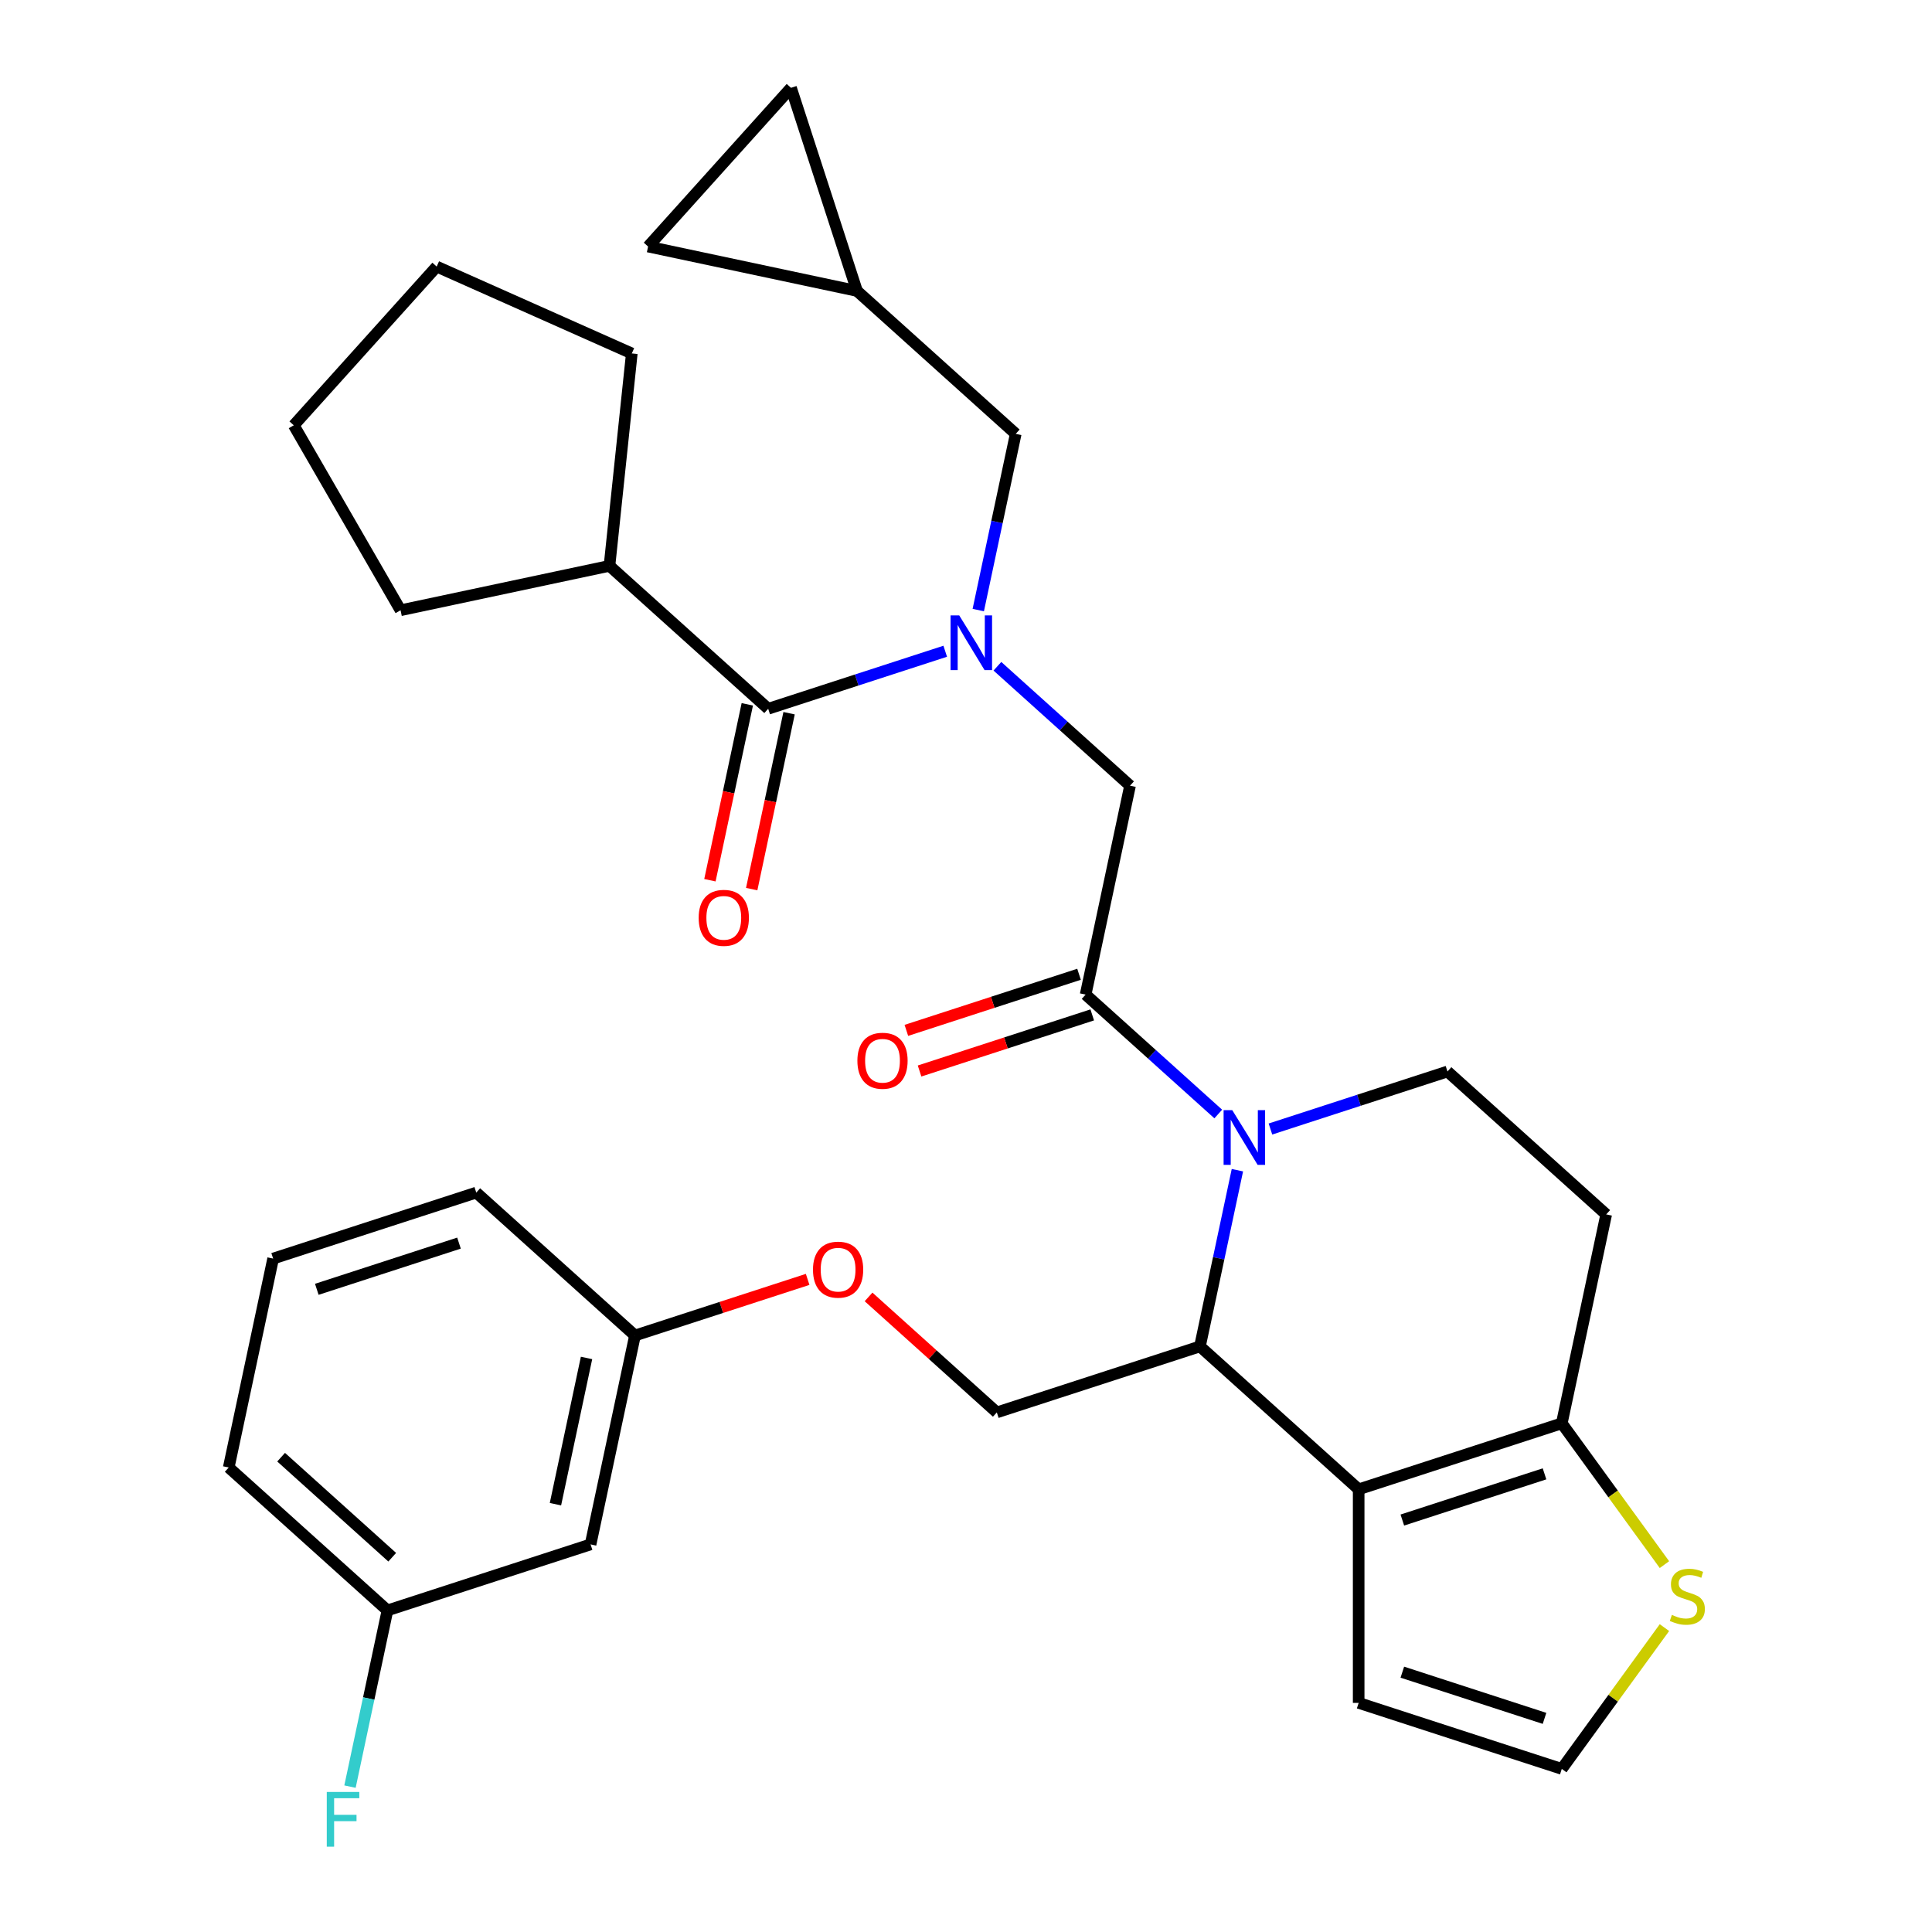 <?xml version='1.0' encoding='iso-8859-1'?>
<svg version='1.1' baseProfile='full'
              xmlns='http://www.w3.org/2000/svg'
                      xmlns:rdkit='http://www.rdkit.org/xml'
                      xmlns:xlink='http://www.w3.org/1999/xlink'
                  xml:space='preserve'
width='1000px' height='1000px' viewBox='0 0 1000 1000'>
<!-- END OF HEADER -->
<rect style='opacity:1.0;fill:#FFFFFF;stroke:none' width='1000' height='1000' x='0' y='0'> </rect>
<path class='bond-0' d='M 315.463,292.884 L 207.331,315.869' style='fill:none;fill-rule:evenodd;stroke:#000000;stroke-width:6px;stroke-linecap:butt;stroke-linejoin:miter;stroke-opacity:1' />
<path class='bond-1' d='M 315.463,292.884 L 327.018,182.942' style='fill:none;fill-rule:evenodd;stroke:#000000;stroke-width:6px;stroke-linecap:butt;stroke-linejoin:miter;stroke-opacity:1' />
<path class='bond-2' d='M 315.463,292.884 L 397.616,366.855' style='fill:none;fill-rule:evenodd;stroke:#000000;stroke-width:6px;stroke-linecap:butt;stroke-linejoin:miter;stroke-opacity:1' />
<path class='bond-3' d='M 516.256,344.853 L 550.581,375.759' style='fill:none;fill-rule:evenodd;stroke:#0000FF;stroke-width:6px;stroke-linecap:butt;stroke-linejoin:miter;stroke-opacity:1' />
<path class='bond-3' d='M 550.581,375.759 L 584.905,406.665' style='fill:none;fill-rule:evenodd;stroke:#000000;stroke-width:6px;stroke-linecap:butt;stroke-linejoin:miter;stroke-opacity:1' />
<path class='bond-4' d='M 489.249,337.082 L 443.432,351.968' style='fill:none;fill-rule:evenodd;stroke:#0000FF;stroke-width:6px;stroke-linecap:butt;stroke-linejoin:miter;stroke-opacity:1' />
<path class='bond-4' d='M 443.432,351.968 L 397.616,366.855' style='fill:none;fill-rule:evenodd;stroke:#000000;stroke-width:6px;stroke-linecap:butt;stroke-linejoin:miter;stroke-opacity:1' />
<path class='bond-5' d='M 506.35,315.77 L 516.043,270.166' style='fill:none;fill-rule:evenodd;stroke:#0000FF;stroke-width:6px;stroke-linecap:butt;stroke-linejoin:miter;stroke-opacity:1' />
<path class='bond-5' d='M 516.043,270.166 L 525.737,224.562' style='fill:none;fill-rule:evenodd;stroke:#000000;stroke-width:6px;stroke-linecap:butt;stroke-linejoin:miter;stroke-opacity:1' />
<path class='bond-6' d='M 386.802,364.557 L 377.126,410.081' style='fill:none;fill-rule:evenodd;stroke:#000000;stroke-width:6px;stroke-linecap:butt;stroke-linejoin:miter;stroke-opacity:1' />
<path class='bond-6' d='M 377.126,410.081 L 367.449,455.605' style='fill:none;fill-rule:evenodd;stroke:#FF0000;stroke-width:6px;stroke-linecap:butt;stroke-linejoin:miter;stroke-opacity:1' />
<path class='bond-6' d='M 408.429,369.154 L 398.752,414.678' style='fill:none;fill-rule:evenodd;stroke:#000000;stroke-width:6px;stroke-linecap:butt;stroke-linejoin:miter;stroke-opacity:1' />
<path class='bond-6' d='M 398.752,414.678 L 389.076,460.202' style='fill:none;fill-rule:evenodd;stroke:#FF0000;stroke-width:6px;stroke-linecap:butt;stroke-linejoin:miter;stroke-opacity:1' />
<path class='bond-7' d='M 207.331,315.869 L 152.057,220.132' style='fill:none;fill-rule:evenodd;stroke:#000000;stroke-width:6px;stroke-linecap:butt;stroke-linejoin:miter;stroke-opacity:1' />
<path class='bond-8' d='M 327.018,182.942 L 226.028,137.979' style='fill:none;fill-rule:evenodd;stroke:#000000;stroke-width:6px;stroke-linecap:butt;stroke-linejoin:miter;stroke-opacity:1' />
<path class='bond-9' d='M 443.584,150.592 L 335.452,127.607' style='fill:none;fill-rule:evenodd;stroke:#000000;stroke-width:6px;stroke-linecap:butt;stroke-linejoin:miter;stroke-opacity:1' />
<path class='bond-10' d='M 443.584,150.592 L 409.423,45.455' style='fill:none;fill-rule:evenodd;stroke:#000000;stroke-width:6px;stroke-linecap:butt;stroke-linejoin:miter;stroke-opacity:1' />
<path class='bond-11' d='M 443.584,150.592 L 525.737,224.562' style='fill:none;fill-rule:evenodd;stroke:#000000;stroke-width:6px;stroke-linecap:butt;stroke-linejoin:miter;stroke-opacity:1' />
<path class='bond-12' d='M 335.452,127.607 L 409.423,45.455' style='fill:none;fill-rule:evenodd;stroke:#000000;stroke-width:6px;stroke-linecap:butt;stroke-linejoin:miter;stroke-opacity:1' />
<path class='bond-13' d='M 640.477,605.691 L 630.783,651.295' style='fill:none;fill-rule:evenodd;stroke:#0000FF;stroke-width:6px;stroke-linecap:butt;stroke-linejoin:miter;stroke-opacity:1' />
<path class='bond-13' d='M 630.783,651.295 L 621.09,696.899' style='fill:none;fill-rule:evenodd;stroke:#000000;stroke-width:6px;stroke-linecap:butt;stroke-linejoin:miter;stroke-opacity:1' />
<path class='bond-14' d='M 630.57,576.609 L 596.246,545.703' style='fill:none;fill-rule:evenodd;stroke:#0000FF;stroke-width:6px;stroke-linecap:butt;stroke-linejoin:miter;stroke-opacity:1' />
<path class='bond-14' d='M 596.246,545.703 L 561.921,514.797' style='fill:none;fill-rule:evenodd;stroke:#000000;stroke-width:6px;stroke-linecap:butt;stroke-linejoin:miter;stroke-opacity:1' />
<path class='bond-15' d='M 657.578,584.38 L 703.394,569.493' style='fill:none;fill-rule:evenodd;stroke:#0000FF;stroke-width:6px;stroke-linecap:butt;stroke-linejoin:miter;stroke-opacity:1' />
<path class='bond-15' d='M 703.394,569.493 L 749.211,554.606' style='fill:none;fill-rule:evenodd;stroke:#000000;stroke-width:6px;stroke-linecap:butt;stroke-linejoin:miter;stroke-opacity:1' />
<path class='bond-16' d='M 558.505,504.283 L 513.818,518.802' style='fill:none;fill-rule:evenodd;stroke:#000000;stroke-width:6px;stroke-linecap:butt;stroke-linejoin:miter;stroke-opacity:1' />
<path class='bond-16' d='M 513.818,518.802 L 469.132,533.322' style='fill:none;fill-rule:evenodd;stroke:#FF0000;stroke-width:6px;stroke-linecap:butt;stroke-linejoin:miter;stroke-opacity:1' />
<path class='bond-16' d='M 565.337,525.31 L 520.651,539.83' style='fill:none;fill-rule:evenodd;stroke:#000000;stroke-width:6px;stroke-linecap:butt;stroke-linejoin:miter;stroke-opacity:1' />
<path class='bond-16' d='M 520.651,539.83 L 475.964,554.349' style='fill:none;fill-rule:evenodd;stroke:#FF0000;stroke-width:6px;stroke-linecap:butt;stroke-linejoin:miter;stroke-opacity:1' />
<path class='bond-17' d='M 561.921,514.797 L 584.905,406.665' style='fill:none;fill-rule:evenodd;stroke:#000000;stroke-width:6px;stroke-linecap:butt;stroke-linejoin:miter;stroke-opacity:1' />
<path class='bond-18' d='M 621.09,696.899 L 703.243,770.87' style='fill:none;fill-rule:evenodd;stroke:#000000;stroke-width:6px;stroke-linecap:butt;stroke-linejoin:miter;stroke-opacity:1' />
<path class='bond-19' d='M 621.09,696.899 L 515.953,731.06' style='fill:none;fill-rule:evenodd;stroke:#000000;stroke-width:6px;stroke-linecap:butt;stroke-linejoin:miter;stroke-opacity:1' />
<path class='bond-20' d='M 749.211,554.606 L 831.364,628.577' style='fill:none;fill-rule:evenodd;stroke:#000000;stroke-width:6px;stroke-linecap:butt;stroke-linejoin:miter;stroke-opacity:1' />
<path class='bond-21' d='M 831.364,628.577 L 808.38,736.709' style='fill:none;fill-rule:evenodd;stroke:#000000;stroke-width:6px;stroke-linecap:butt;stroke-linejoin:miter;stroke-opacity:1' />
<path class='bond-22' d='M 703.243,770.87 L 808.38,736.709' style='fill:none;fill-rule:evenodd;stroke:#000000;stroke-width:6px;stroke-linecap:butt;stroke-linejoin:miter;stroke-opacity:1' />
<path class='bond-22' d='M 725.845,786.773 L 799.441,762.86' style='fill:none;fill-rule:evenodd;stroke:#000000;stroke-width:6px;stroke-linecap:butt;stroke-linejoin:miter;stroke-opacity:1' />
<path class='bond-23' d='M 703.243,770.87 L 703.243,881.417' style='fill:none;fill-rule:evenodd;stroke:#000000;stroke-width:6px;stroke-linecap:butt;stroke-linejoin:miter;stroke-opacity:1' />
<path class='bond-24' d='M 808.38,736.709 L 834.947,773.276' style='fill:none;fill-rule:evenodd;stroke:#000000;stroke-width:6px;stroke-linecap:butt;stroke-linejoin:miter;stroke-opacity:1' />
<path class='bond-24' d='M 834.947,773.276 L 861.514,809.842' style='fill:none;fill-rule:evenodd;stroke:#CCCC00;stroke-width:6px;stroke-linecap:butt;stroke-linejoin:miter;stroke-opacity:1' />
<path class='bond-25' d='M 861.514,842.445 L 834.947,879.012' style='fill:none;fill-rule:evenodd;stroke:#CCCC00;stroke-width:6px;stroke-linecap:butt;stroke-linejoin:miter;stroke-opacity:1' />
<path class='bond-25' d='M 834.947,879.012 L 808.38,915.579' style='fill:none;fill-rule:evenodd;stroke:#000000;stroke-width:6px;stroke-linecap:butt;stroke-linejoin:miter;stroke-opacity:1' />
<path class='bond-26' d='M 808.38,915.579 L 703.243,881.417' style='fill:none;fill-rule:evenodd;stroke:#000000;stroke-width:6px;stroke-linecap:butt;stroke-linejoin:miter;stroke-opacity:1' />
<path class='bond-26' d='M 799.441,889.427 L 725.845,865.514' style='fill:none;fill-rule:evenodd;stroke:#000000;stroke-width:6px;stroke-linecap:butt;stroke-linejoin:miter;stroke-opacity:1' />
<path class='bond-27' d='M 200.542,833.543 L 118.389,759.573' style='fill:none;fill-rule:evenodd;stroke:#000000;stroke-width:6px;stroke-linecap:butt;stroke-linejoin:miter;stroke-opacity:1' />
<path class='bond-27' d='M 203.013,806.017 L 145.506,754.238' style='fill:none;fill-rule:evenodd;stroke:#000000;stroke-width:6px;stroke-linecap:butt;stroke-linejoin:miter;stroke-opacity:1' />
<path class='bond-28' d='M 200.542,833.543 L 305.679,799.382' style='fill:none;fill-rule:evenodd;stroke:#000000;stroke-width:6px;stroke-linecap:butt;stroke-linejoin:miter;stroke-opacity:1' />
<path class='bond-29' d='M 200.542,833.543 L 190.849,879.148' style='fill:none;fill-rule:evenodd;stroke:#000000;stroke-width:6px;stroke-linecap:butt;stroke-linejoin:miter;stroke-opacity:1' />
<path class='bond-29' d='M 190.849,879.148 L 181.155,924.752' style='fill:none;fill-rule:evenodd;stroke:#33CCCC;stroke-width:6px;stroke-linecap:butt;stroke-linejoin:miter;stroke-opacity:1' />
<path class='bond-30' d='M 449.564,671.283 L 482.758,701.172' style='fill:none;fill-rule:evenodd;stroke:#FF0000;stroke-width:6px;stroke-linecap:butt;stroke-linejoin:miter;stroke-opacity:1' />
<path class='bond-30' d='M 482.758,701.172 L 515.953,731.06' style='fill:none;fill-rule:evenodd;stroke:#000000;stroke-width:6px;stroke-linecap:butt;stroke-linejoin:miter;stroke-opacity:1' />
<path class='bond-31' d='M 418.036,662.211 L 373.35,676.731' style='fill:none;fill-rule:evenodd;stroke:#FF0000;stroke-width:6px;stroke-linecap:butt;stroke-linejoin:miter;stroke-opacity:1' />
<path class='bond-31' d='M 373.35,676.731 L 328.663,691.251' style='fill:none;fill-rule:evenodd;stroke:#000000;stroke-width:6px;stroke-linecap:butt;stroke-linejoin:miter;stroke-opacity:1' />
<path class='bond-32' d='M 118.389,759.573 L 141.373,651.441' style='fill:none;fill-rule:evenodd;stroke:#000000;stroke-width:6px;stroke-linecap:butt;stroke-linejoin:miter;stroke-opacity:1' />
<path class='bond-33' d='M 141.373,651.441 L 246.51,617.28' style='fill:none;fill-rule:evenodd;stroke:#000000;stroke-width:6px;stroke-linecap:butt;stroke-linejoin:miter;stroke-opacity:1' />
<path class='bond-33' d='M 163.976,667.344 L 237.572,643.431' style='fill:none;fill-rule:evenodd;stroke:#000000;stroke-width:6px;stroke-linecap:butt;stroke-linejoin:miter;stroke-opacity:1' />
<path class='bond-34' d='M 246.51,617.28 L 328.663,691.251' style='fill:none;fill-rule:evenodd;stroke:#000000;stroke-width:6px;stroke-linecap:butt;stroke-linejoin:miter;stroke-opacity:1' />
<path class='bond-35' d='M 328.663,691.251 L 305.679,799.382' style='fill:none;fill-rule:evenodd;stroke:#000000;stroke-width:6px;stroke-linecap:butt;stroke-linejoin:miter;stroke-opacity:1' />
<path class='bond-35' d='M 303.589,702.874 L 287.5,778.566' style='fill:none;fill-rule:evenodd;stroke:#000000;stroke-width:6px;stroke-linecap:butt;stroke-linejoin:miter;stroke-opacity:1' />
<path class='bond-36' d='M 226.028,137.979 L 152.057,220.132' style='fill:none;fill-rule:evenodd;stroke:#000000;stroke-width:6px;stroke-linecap:butt;stroke-linejoin:miter;stroke-opacity:1' />
<path  class='atom-1' d='M 496.492 318.534
L 505.772 333.534
Q 506.692 335.014, 508.172 337.694
Q 509.652 340.374, 509.732 340.534
L 509.732 318.534
L 513.492 318.534
L 513.492 346.854
L 509.612 346.854
L 499.652 330.454
Q 498.492 328.534, 497.252 326.334
Q 496.052 324.134, 495.692 323.454
L 495.692 346.854
L 492.012 346.854
L 492.012 318.534
L 496.492 318.534
' fill='#0000FF'/>
<path  class='atom-3' d='M 361.631 475.067
Q 361.631 468.267, 364.991 464.467
Q 368.351 460.667, 374.631 460.667
Q 380.911 460.667, 384.271 464.467
Q 387.631 468.267, 387.631 475.067
Q 387.631 481.947, 384.231 485.867
Q 380.831 489.747, 374.631 489.747
Q 368.391 489.747, 364.991 485.867
Q 361.631 481.987, 361.631 475.067
M 374.631 486.547
Q 378.951 486.547, 381.271 483.667
Q 383.631 480.747, 383.631 475.067
Q 383.631 469.507, 381.271 466.707
Q 378.951 463.867, 374.631 463.867
Q 370.311 463.867, 367.951 466.667
Q 365.631 469.467, 365.631 475.067
Q 365.631 480.787, 367.951 483.667
Q 370.311 486.547, 374.631 486.547
' fill='#FF0000'/>
<path  class='atom-8' d='M 637.814 574.607
L 647.094 589.607
Q 648.014 591.087, 649.494 593.767
Q 650.974 596.447, 651.054 596.607
L 651.054 574.607
L 654.814 574.607
L 654.814 602.927
L 650.934 602.927
L 640.974 586.527
Q 639.814 584.607, 638.574 582.407
Q 637.374 580.207, 637.014 579.527
L 637.014 602.927
L 633.334 602.927
L 633.334 574.607
L 637.814 574.607
' fill='#0000FF'/>
<path  class='atom-10' d='M 443.784 549.038
Q 443.784 542.238, 447.144 538.438
Q 450.504 534.638, 456.784 534.638
Q 463.064 534.638, 466.424 538.438
Q 469.784 542.238, 469.784 549.038
Q 469.784 555.918, 466.384 559.838
Q 462.984 563.718, 456.784 563.718
Q 450.544 563.718, 447.144 559.838
Q 443.784 555.958, 443.784 549.038
M 456.784 560.518
Q 461.104 560.518, 463.424 557.638
Q 465.784 554.718, 465.784 549.038
Q 465.784 543.478, 463.424 540.678
Q 461.104 537.838, 456.784 537.838
Q 452.464 537.838, 450.104 540.638
Q 447.784 543.438, 447.784 549.038
Q 447.784 554.758, 450.104 557.638
Q 452.464 560.518, 456.784 560.518
' fill='#FF0000'/>
<path  class='atom-17' d='M 865.358 835.864
Q 865.678 835.984, 866.998 836.544
Q 868.318 837.104, 869.758 837.464
Q 871.238 837.784, 872.678 837.784
Q 875.358 837.784, 876.918 836.504
Q 878.478 835.184, 878.478 832.904
Q 878.478 831.344, 877.678 830.384
Q 876.918 829.424, 875.718 828.904
Q 874.518 828.384, 872.518 827.784
Q 869.998 827.024, 868.478 826.304
Q 866.998 825.584, 865.918 824.064
Q 864.878 822.544, 864.878 819.984
Q 864.878 816.424, 867.278 814.224
Q 869.718 812.024, 874.518 812.024
Q 877.798 812.024, 881.518 813.584
L 880.598 816.664
Q 877.198 815.264, 874.638 815.264
Q 871.878 815.264, 870.358 816.424
Q 868.838 817.544, 868.878 819.504
Q 868.878 821.024, 869.638 821.944
Q 870.438 822.864, 871.558 823.384
Q 872.718 823.904, 874.638 824.504
Q 877.198 825.304, 878.718 826.104
Q 880.238 826.904, 881.318 828.544
Q 882.438 830.144, 882.438 832.904
Q 882.438 836.824, 879.798 838.944
Q 877.198 841.024, 872.838 841.024
Q 870.318 841.024, 868.398 840.464
Q 866.518 839.944, 864.278 839.024
L 865.358 835.864
' fill='#CCCC00'/>
<path  class='atom-21' d='M 420.8 657.17
Q 420.8 650.37, 424.16 646.57
Q 427.52 642.77, 433.8 642.77
Q 440.08 642.77, 443.44 646.57
Q 446.8 650.37, 446.8 657.17
Q 446.8 664.05, 443.4 667.97
Q 440 671.85, 433.8 671.85
Q 427.56 671.85, 424.16 667.97
Q 420.8 664.09, 420.8 657.17
M 433.8 668.65
Q 438.12 668.65, 440.44 665.77
Q 442.8 662.85, 442.8 657.17
Q 442.8 651.61, 440.44 648.81
Q 438.12 645.97, 433.8 645.97
Q 429.48 645.97, 427.12 648.77
Q 424.8 651.57, 424.8 657.17
Q 424.8 662.89, 427.12 665.77
Q 429.48 668.65, 433.8 668.65
' fill='#FF0000'/>
<path  class='atom-28' d='M 169.138 927.515
L 185.978 927.515
L 185.978 930.755
L 172.938 930.755
L 172.938 939.355
L 184.538 939.355
L 184.538 942.635
L 172.938 942.635
L 172.938 955.835
L 169.138 955.835
L 169.138 927.515
' fill='#33CCCC'/>
</svg>
